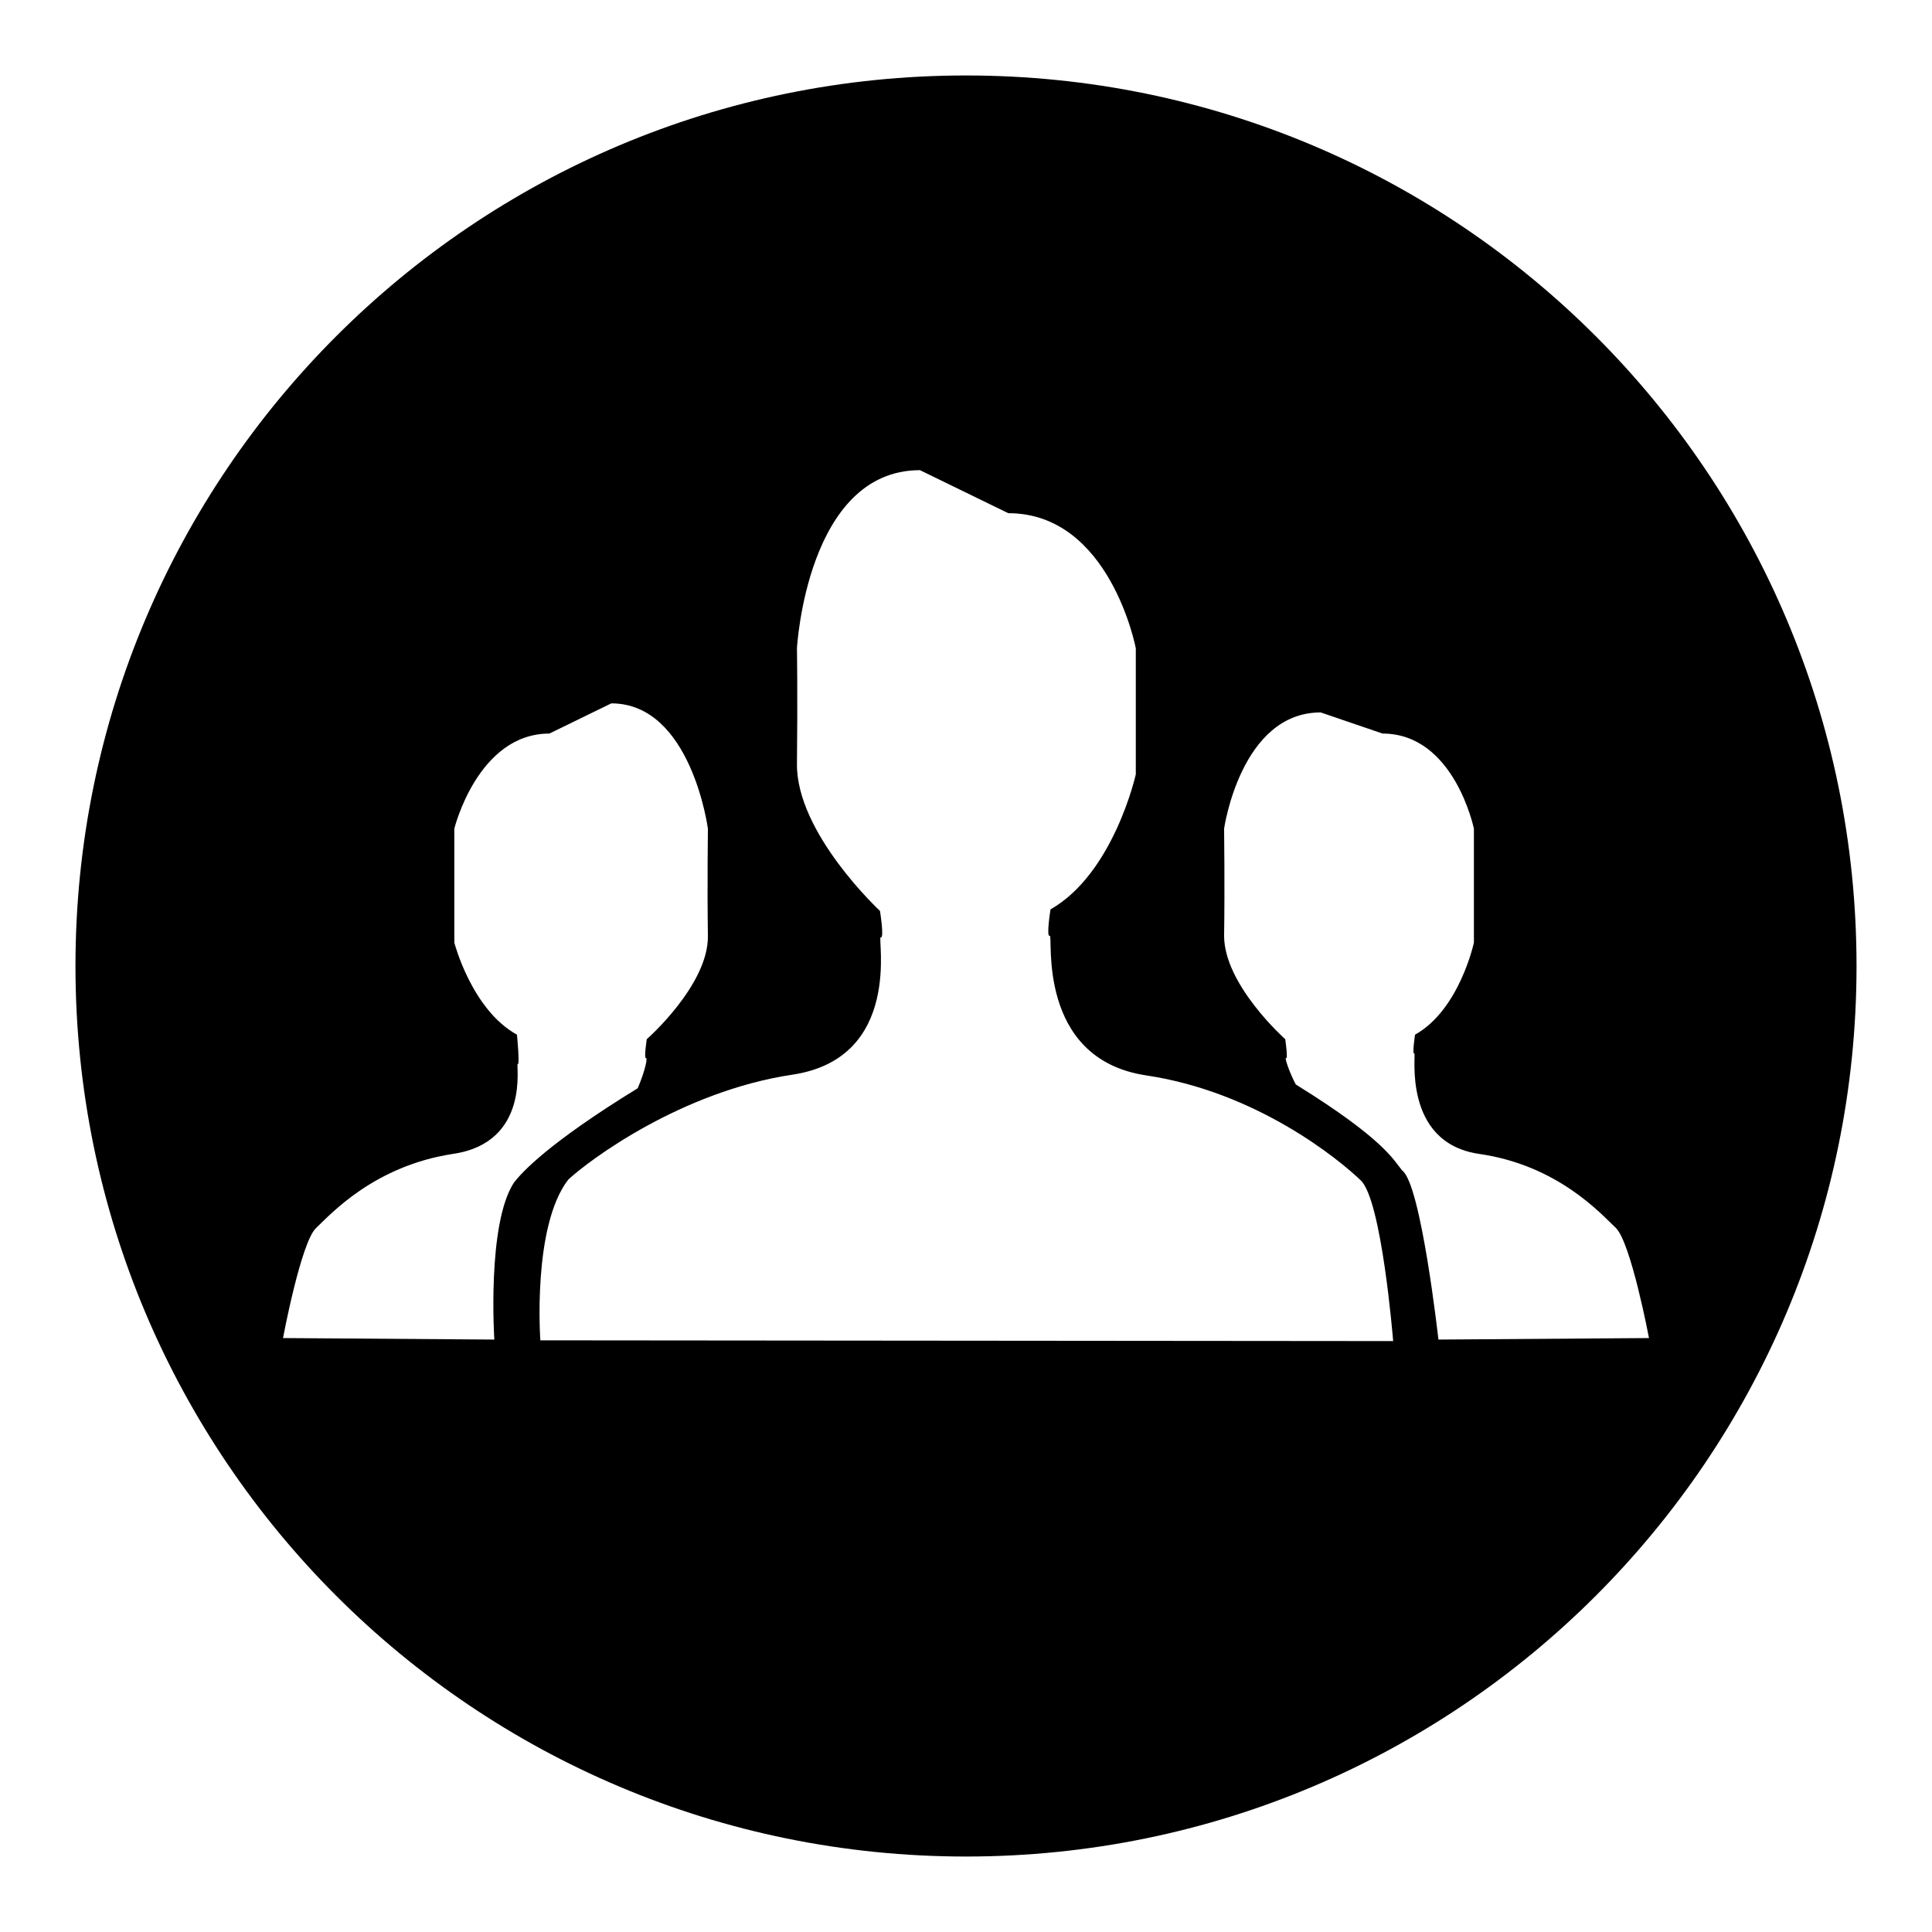 <?xml version="1.0" encoding="utf-8"?>
<!-- Svg Vector Icons : http://www.onlinewebfonts.com/icon -->
<!DOCTYPE svg PUBLIC "-//W3C//DTD SVG 1.1//EN" "http://www.w3.org/Graphics/SVG/1.1/DTD/svg11.dtd">
<svg version="1.1" xmlns="http://www.w3.org/2000/svg" xmlns:xlink="http://www.w3.org/1999/xlink" x="0px" y="0px" viewBox="0 0 256 256" enable-background="new 0 0 256 256" xml:space="preserve">
<g><g><path fill="#000000" d="M128,10C62.8,10,10,62.8,10,128c0,65.2,52.8,118,118,118c65.2,0,118-52.8,118-118C246,62.8,193.2,10,128,10z M68.1,156.7c-3.6,5.5-2.6,20.8-2.6,20.8l-28-0.2c0,0,2.4-12.8,4.4-14.6c2-1.9,7.7-8.2,18.1-9.8c10.4-1.5,8.3-12.1,8.6-11.9c0.3,0.2-0.1-3.9-0.1-3.9c-6-3.3-8.3-12.2-8.3-12.2v-15.1c0,0,3.1-12.6,12.6-12.6l8.2-4c10.6,0,12.8,16.6,12.8,16.6s-0.1,7.7,0,14.2c0.1,6.5-8.1,13.7-8.1,13.7s-0.4,2.6-0.1,2.5c0.2-0.1,0,1.4-1.1,4C72.6,151.5,69.1,155.4,68.1,156.7z M71.6,177.6c0,0-1.1-15.1,3.7-21.3c2.8-2.6,15-11.7,29.7-13.9c14.7-2.2,11.2-18.4,11.7-18.2c0.5,0.2-0.1-3.5-0.1-3.5s-11.1-10.3-11-19.5c0.1-9.2,0-15.3,0-15.3s1.3-23.6,16.3-23.6l11.7,5.7c13.5,0,16.9,17.9,16.9,17.9v16.7c0,0-2.9,13.1-11.3,17.9c0,0-0.6,3.7-0.1,3.5c0.5-0.2-1.9,16.3,12.8,18.5c14.7,2.2,25.6,11.2,28.4,13.9c2.8,2.6,4.3,21.3,4.3,21.3L71.6,177.6L71.6,177.6z M190.6,177.5c0,0-2.3-20.6-4.8-22.4c-1.1-1.3-2.3-4.1-14.1-11.4c-0.9-1.7-1.5-3.6-1.3-3.5c0.3,0.2-0.1-2.5-0.1-2.5s-8.1-7.2-8.1-13.7c0.1-6.5,0-14.2,0-14.2s2.2-15.4,12.8-15.4l8.2,2.8c9.5,0,12.1,12.6,12.1,12.6v15.1c0,0-1.9,8.9-7.8,12.2c0,0-0.4,2.6-0.1,2.5c0.3-0.2-1.7,11.8,8.6,13.3c10.4,1.5,16.1,7.9,18.1,9.8c2,1.9,4.4,14.6,4.4,14.6L190.6,177.5z"/></g></g>
</svg>